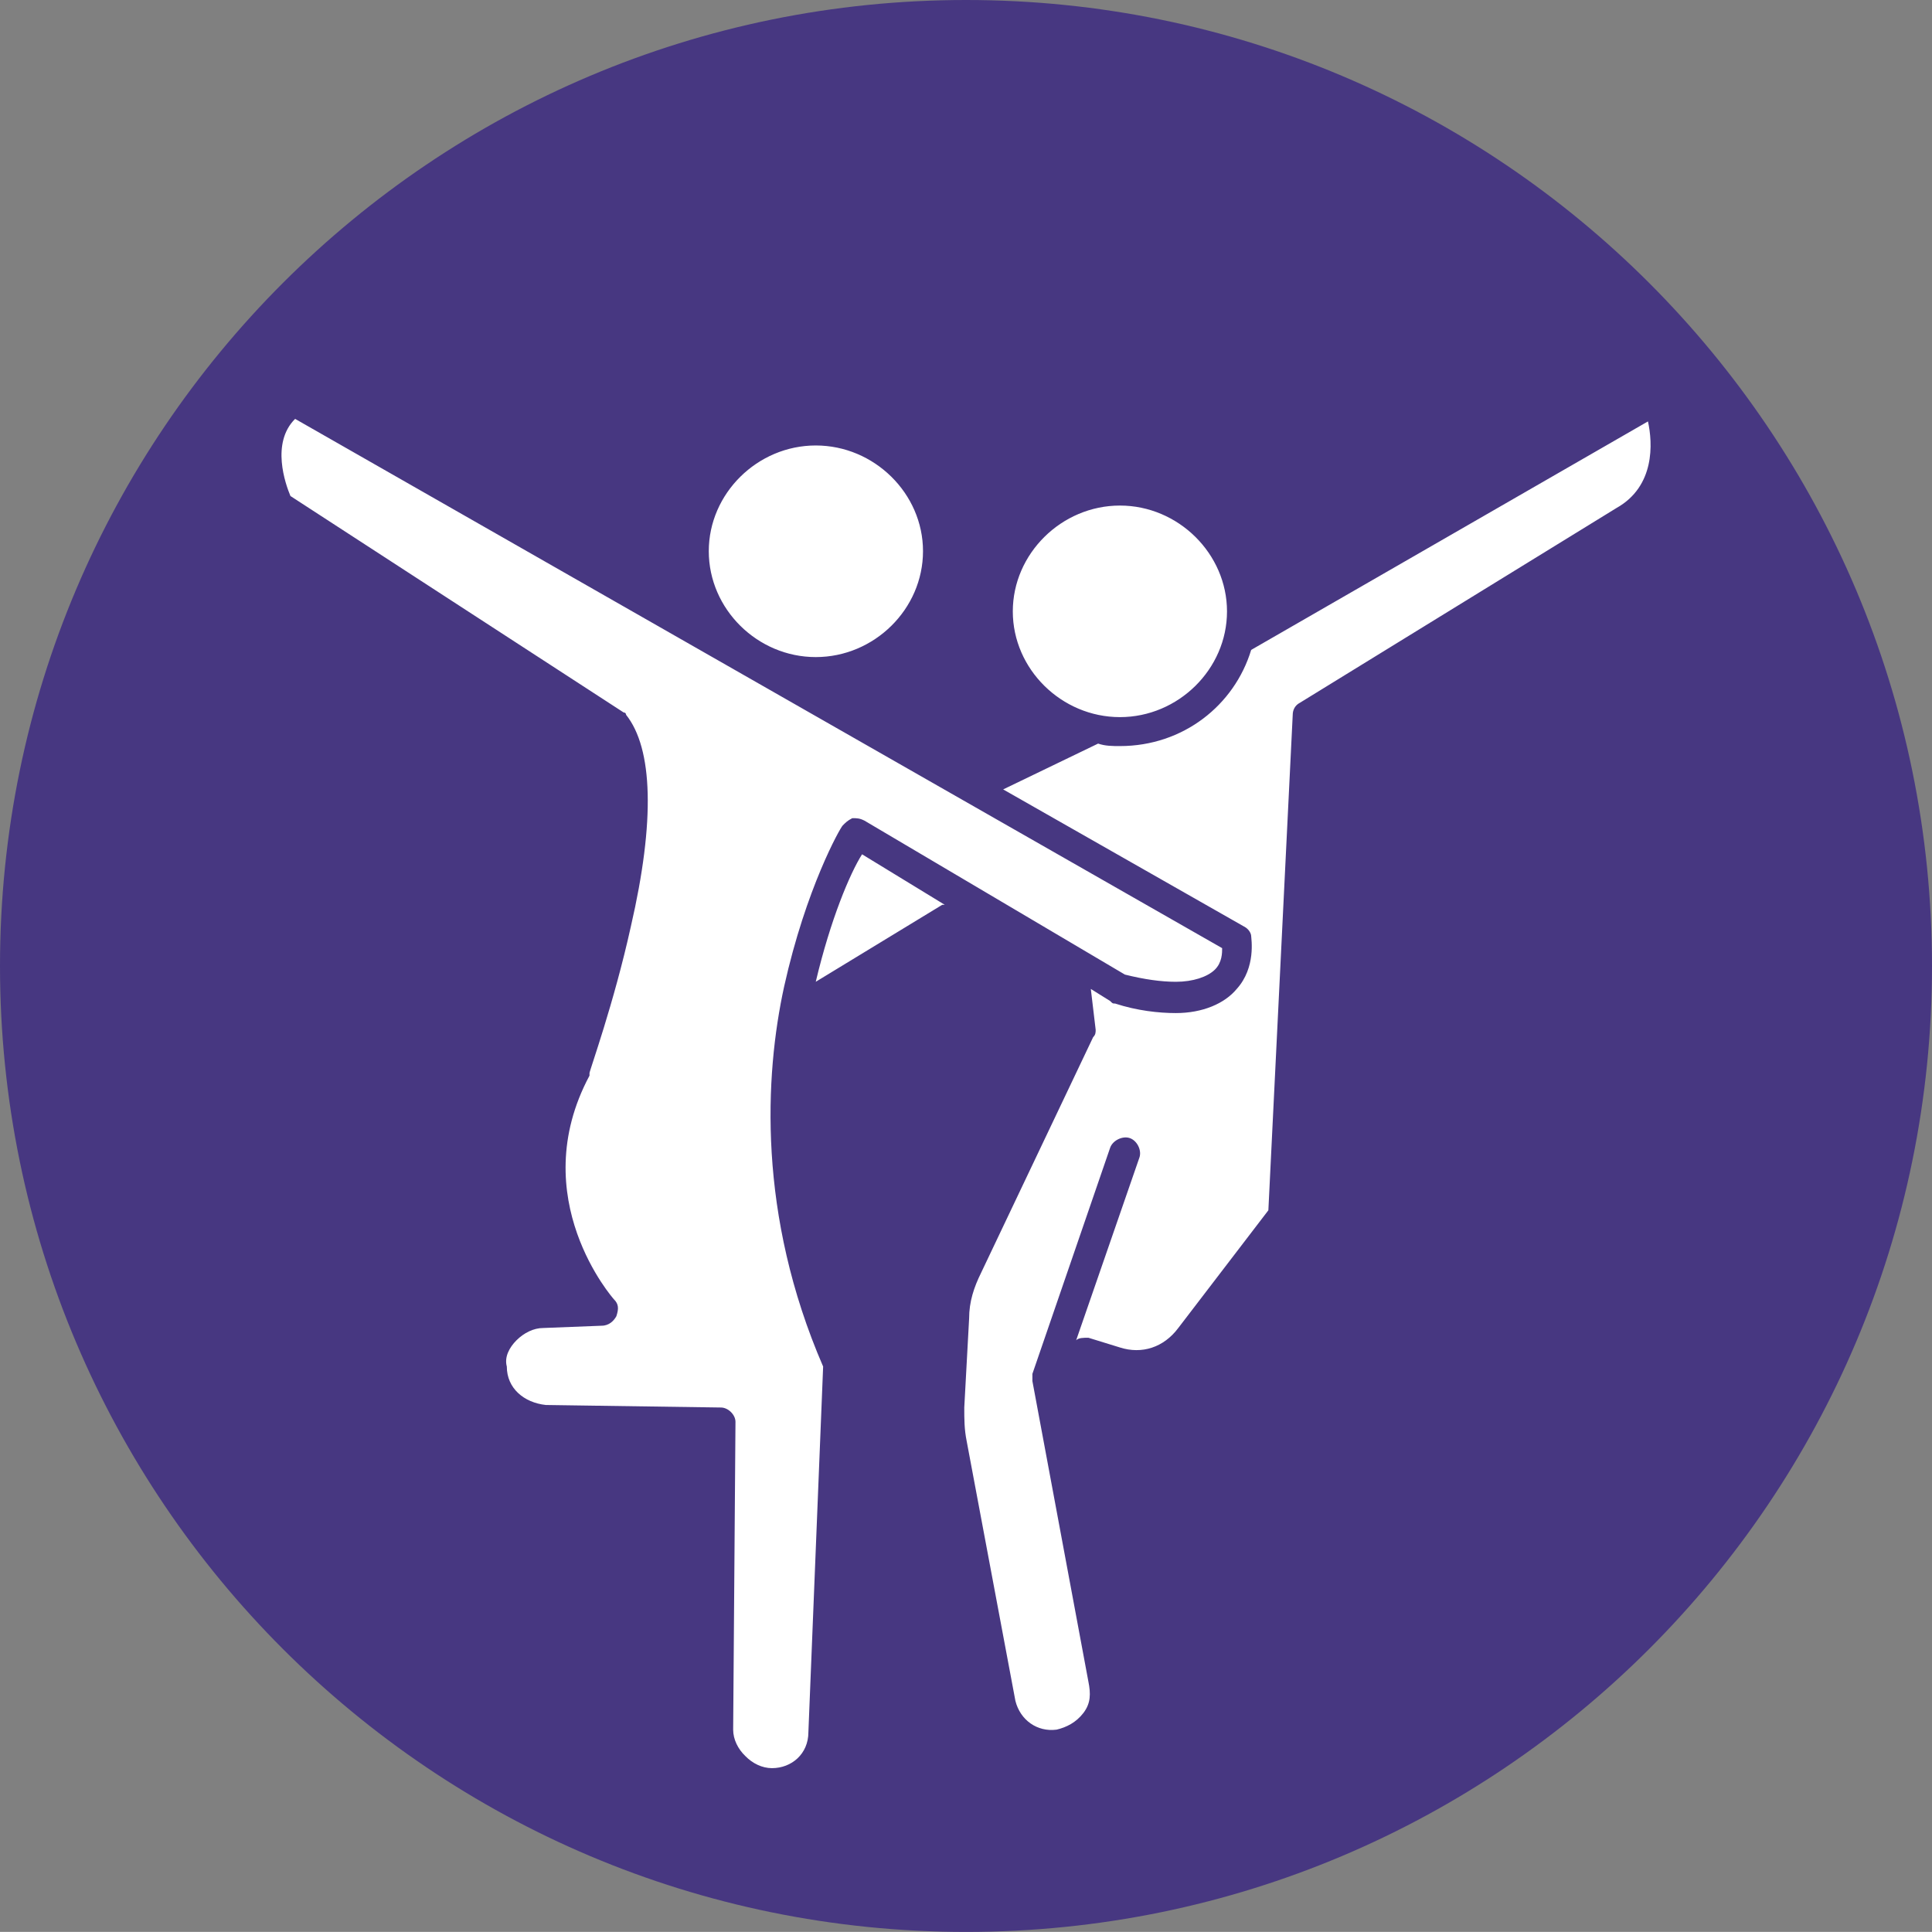 <?xml version="1.0" encoding="utf-8"?>
<!-- Generator: Adobe Illustrator 16.0.0, SVG Export Plug-In . SVG Version: 6.00 Build 0)  -->
<!DOCTYPE svg PUBLIC "-//W3C//DTD SVG 1.1//EN" "http://www.w3.org/Graphics/SVG/1.1/DTD/svg11.dtd">
<svg version="1.1" id="Calque_1" xmlns="http://www.w3.org/2000/svg" xmlns:xlink="http://www.w3.org/1999/xlink" x="0px" y="0px"
	 width="263.253px" height="263.242px" viewBox="0 0 263.253 263.242" enable-background="new 0 0 263.253 263.242"
	 xml:space="preserve">
<rect x="0" y="0" width="263.253" height="263.242" fill="#808080" stroke="none"/>
<g>
	<g>
		<path fill="#473781" d="M263.253,131.624c0,72.705-58.924,131.618-131.618,131.618S0,204.329,0,131.624
			C0,58.913,58.941,0,131.635,0S263.253,58.913,263.253,131.624z"/>
	</g>
	<path fill="#FFFFFF" d="M111.155,133.777l17.233-10.489h0.344l-11.269-6.882C115.809,119.025,113.175,125.253,111.155,133.777z
		 M111.155,89.533c7.973,0,14.613-6.538,14.613-14.431c0-7.858-6.641-14.402-14.613-14.402c-7.95,0-14.577,6.544-14.577,14.402
		C96.578,82.995,103.205,89.533,111.155,89.533z M152.603,97.714c7.948,0,14.588-6.538,14.588-14.402s-6.641-14.425-14.588-14.425
		c-7.961,0-14.599,6.561-14.599,14.425S144.641,97.714,152.603,97.714z M106.843,134.438c2.989-13.447,7.643-21.628,7.976-21.95
		c0.341-0.344,0.635-0.66,1.31-1.004c0.649,0,1.005,0,1.676,0.344l35.473,20.968c2.645,0.66,4.948,0.982,6.946,0.982
		c2.326,0,4.296-0.666,5.3-1.643c1.005-0.977,1.005-2.304,1.005-2.941L40.212,57.076c-3.308,3.286-1.324,8.869-0.635,10.512
		l45.404,29.493c0.328,0,0.328,0.316,0.328,0.316c3.652,4.578,3.982,14.43,0.649,28.854c-2.314,10.489-5.633,19.646-5.633,19.969
		v0.344c-8.93,16.706,3.319,30.47,3.319,30.47c0.674,0.666,0.674,1.299,0.344,2.309c-0.344,0.633-1.004,1.299-2.009,1.299
		l-7.961,0.311c-1.313,0-2.623,0.666-3.638,1.671c-0.979,0.982-1.676,2.281-1.321,3.58c0,2.963,2.336,4.917,5.314,5.239
		l23.859,0.344c0.979,0,1.984,0.977,1.984,1.953L99.9,235.681c0,1.327,0.661,2.647,1.665,3.603c0.977,1.004,2.289,1.643,3.624,1.643
		c2.669,0,4.962-1.938,4.962-4.9l2.009-49.822C103.205,165.546,104.196,146.564,106.843,134.438z M224.55,57.421l-54.065,31.135
		c-2.29,7.543-9.271,13.104-17.882,13.104c-0.993,0-1.998,0-2.975-0.338l-12.937,6.243l32.828,18.688
		c0.649,0.321,0.966,0.96,0.966,1.299c0,0.321,0.688,4.262-1.97,7.203c-1.643,1.987-4.643,3.286-8.292,3.286
		c-2.317,0-5.281-0.322-8.28-1.299c-0.333,0-0.333,0-0.674-0.344l-2.634-1.644l0.661,5.562c0,0.344,0,0.666-0.344,1.005
		l-15.26,32.095c-0.979,1.981-1.64,3.941-1.64,6.244l-0.66,12.127c0,1.615,0,2.941,0.327,4.579l6.641,35.397
		c0.661,2.625,2.978,4.263,5.608,3.918c1.349-0.316,2.669-0.982,3.663-2.28c1.004-1.321,1.004-2.62,0.674-4.263l-7.631-40.954
		v-0.981l10.595-30.814c0.341-0.982,1.665-1.643,2.655-1.32c1.019,0.338,1.668,1.665,1.338,2.642l-8.625,24.914
		c0.322-0.344,0.994-0.344,1.668-0.344l4.298,1.326c2.989,0.954,5.966,0,7.948-2.653l12.276-16.039l3.319-67.516
		c0-0.661,0.316-1.299,0.977-1.638l43.129-26.534C225.541,66.262,225.199,60.362,224.55,57.421z"/>
</g>
</svg>
